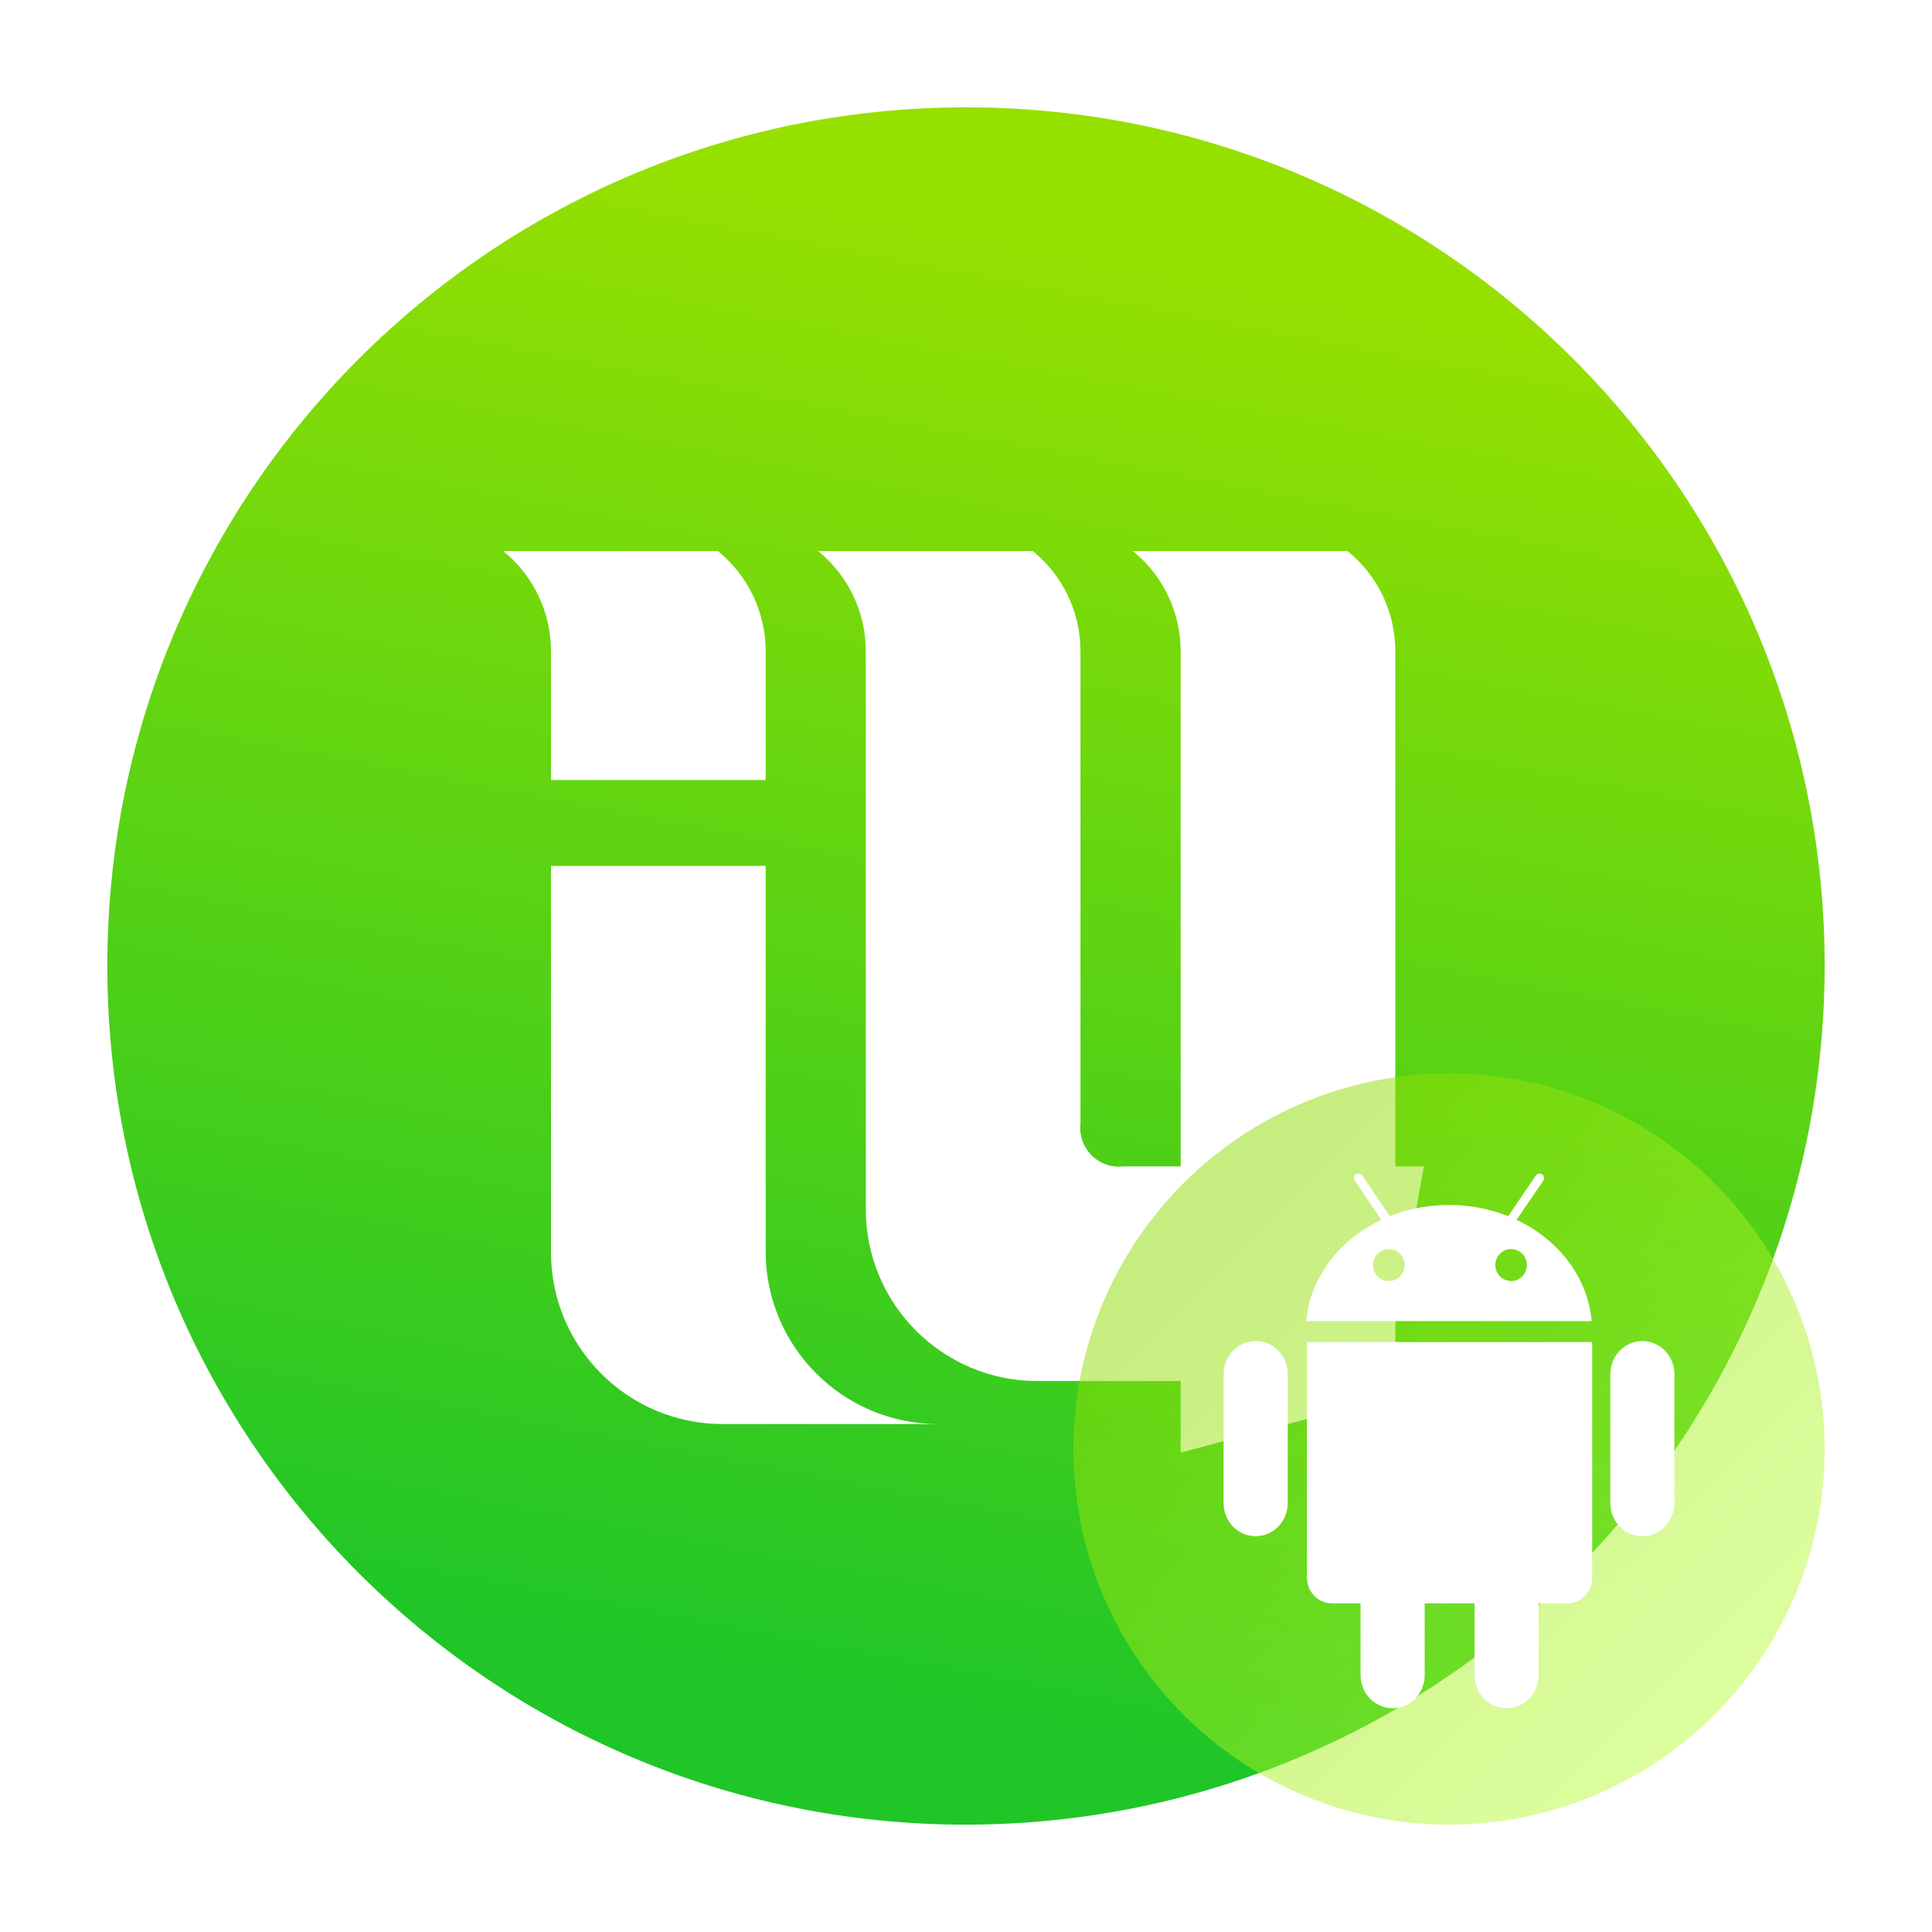 <svg xmlns="http://www.w3.org/2000/svg" xmlns:xlink="http://www.w3.org/1999/xlink" fill="none" version="1.1" width="36" height="36" viewBox="0 0 36 36"><defs><linearGradient x1="0.43" y1="0.909" x2="0.587" y2="0.086" id="master_svg0_2_2097"><stop offset="0%" stop-color="#20C627" stop-opacity="1"/><stop offset="100%" stop-color="#96E000" stop-opacity="1"/></linearGradient><filter id="master_svg1_80_12883/72_29581" filterUnits="objectBoundingBox" color-interpolation-filters="sRGB" x="0" y="0" width="1" height="1"><feFlood flood-opacity="0" result="BackgroundImageFix"/><feBlend mode="normal" in="SourceGraphic" in2="BackgroundImageFix" result="shape"/><feGaussianBlur in="BackgroundImageFix" stdDeviation="1.058"/><feComposite in2="SourceAlpha" operator="in" result="effect1_foregroundBlur"/><feBlend mode="normal" in="SourceGraphic" in2="effect1_foregroundBlur" result="shape"/></filter><linearGradient x1="0.156" y1="0.186" x2="0.859" y2="0.903" id="master_svg2_72_29511"><stop offset="0%" stop-color="#8DDC00" stop-opacity="1"/><stop offset="100%" stop-color="#BEFF40" stop-opacity="1"/></linearGradient></defs><g><g><g><g><path d="M18,34C9.163,34,2,26.837,2,18C2,9.163,9.163,2,18,2C26.837,2,34,9.163,34,18C33.99,26.832,26.832,33.99,18,34Z" fill-rule="evenodd" fill="url(#master_svg0_2_2097)" fill-opacity="1"/></g><g><path d="M14.267,14.534L14.267,12.134C14.267,11.41,13.94,10.723,13.376,10.268L9.376,10.268C9.94,10.723,10.267,11.41,10.267,12.134L10.267,14.534L14.267,14.534ZM16.133,12.134L16.133,22.534C16.133,24.302,17.566,25.734,19.333,25.734L22,25.734L22,27.068L26,26.001L26,24.668L26.533,21.734L26,21.734L26,12.134C26,11.41,25.673,10.723,25.109,10.268L21.109,10.268C21.673,10.723,22,11.41,22,12.134L22,21.734L20.933,21.734C20.714,21.759,20.496,21.683,20.34,21.527C20.185,21.372,20.108,21.153,20.133,20.934L20.133,12.134C20.134,11.41,19.806,10.723,19.243,10.268L15.243,10.268C15.806,10.723,16.134,11.41,16.133,12.134ZM10.267,23.335C10.267,25.102,11.699,26.535,13.467,26.535L17.467,26.535C15.704,26.525,14.277,25.098,14.267,23.335L14.267,16.135L10.267,16.135L10.267,23.335Z" fill-rule="evenodd" fill="#FFFFFF" fill-opacity="1"/></g></g><g><g filter="url(#master_svg1_80_12883/72_29581)"><path d="M34,27Q34,27.172,33.992,27.343Q33.983,27.515,33.966,27.686Q33.949,27.857,33.924,28.027Q33.899,28.197,33.865,28.366Q33.832,28.534,33.79,28.701Q33.748,28.868,33.699,29.032Q33.649,29.196,33.591,29.358Q33.533,29.52,33.467,29.679Q33.401,29.838,33.328,29.993Q33.254,30.148,33.173,30.3Q33.092,30.451,33.004,30.599Q32.916,30.746,32.82,30.889Q32.725,31.032,32.622,31.17Q32.52,31.308,32.411,31.441Q32.302,31.574,32.187,31.701Q32.071,31.828,31.95,31.95Q31.828,32.071,31.701,32.187Q31.574,32.302,31.441,32.411Q31.308,32.52,31.17,32.622Q31.032,32.725,30.889,32.82Q30.746,32.916,30.599,33.004Q30.451,33.092,30.3,33.173Q30.148,33.254,29.993,33.328Q29.838,33.401,29.679,33.467Q29.52,33.533,29.358,33.591Q29.196,33.649,29.032,33.699Q28.868,33.748,28.701,33.79Q28.534,33.832,28.366,33.865Q28.197,33.899,28.027,33.924Q27.857,33.949,27.686,33.966Q27.515,33.983,27.343,33.992Q27.172,34,27,34Q26.828,34,26.657,33.992Q26.485,33.983,26.314,33.966Q26.143,33.949,25.973,33.924Q25.803,33.899,25.634,33.865Q25.466,33.832,25.299,33.79Q25.132,33.748,24.968,33.699Q24.804,33.649,24.642,33.591Q24.48,33.533,24.321,33.467Q24.162,33.401,24.007,33.328Q23.852,33.254,23.7,33.173Q23.549,33.092,23.401,33.004Q23.254,32.916,23.111,32.82Q22.968,32.725,22.83,32.622Q22.692,32.52,22.559,32.411Q22.426,32.302,22.299,32.187Q22.172,32.071,22.05,31.95Q21.929,31.828,21.813,31.701Q21.698,31.574,21.589,31.441Q21.48,31.308,21.378,31.17Q21.275,31.032,21.18,30.889Q21.084,30.746,20.996,30.599Q20.908,30.451,20.827,30.3Q20.746,30.148,20.672,29.993Q20.599,29.838,20.533,29.679Q20.467,29.52,20.409,29.358Q20.351,29.196,20.301,29.032Q20.252,28.868,20.21,28.701Q20.168,28.534,20.135,28.366Q20.101,28.197,20.076,28.027Q20.051,27.857,20.034,27.686Q20.017,27.515,20.008,27.343Q20,27.172,20,27Q20,26.828,20.008,26.657Q20.017,26.485,20.034,26.314Q20.051,26.143,20.076,25.973Q20.101,25.803,20.135,25.634Q20.168,25.466,20.21,25.299Q20.252,25.132,20.301,24.968Q20.351,24.804,20.409,24.642Q20.467,24.48,20.533,24.321Q20.599,24.162,20.672,24.007Q20.746,23.852,20.827,23.7Q20.908,23.549,20.996,23.401Q21.084,23.254,21.18,23.111Q21.275,22.968,21.378,22.83Q21.48,22.692,21.589,22.559Q21.698,22.426,21.813,22.299Q21.929,22.172,22.05,22.05Q22.172,21.929,22.299,21.813Q22.426,21.698,22.559,21.589Q22.692,21.48,22.83,21.378Q22.968,21.275,23.111,21.18Q23.254,21.084,23.401,20.996Q23.549,20.908,23.7,20.827Q23.852,20.746,24.007,20.672Q24.162,20.599,24.321,20.533Q24.48,20.467,24.642,20.409Q24.804,20.351,24.968,20.301Q25.132,20.252,25.299,20.21Q25.466,20.168,25.634,20.135Q25.803,20.101,25.973,20.076Q26.143,20.051,26.314,20.034Q26.485,20.017,26.657,20.008Q26.828,20,27,20Q27.172,20,27.343,20.008Q27.515,20.017,27.686,20.034Q27.857,20.051,28.027,20.076Q28.197,20.101,28.366,20.135Q28.534,20.168,28.701,20.21Q28.868,20.252,29.032,20.301Q29.196,20.351,29.358,20.409Q29.52,20.467,29.679,20.533Q29.838,20.599,29.993,20.672Q30.148,20.746,30.3,20.827Q30.451,20.908,30.599,20.996Q30.746,21.084,30.889,21.18Q31.032,21.275,31.17,21.378Q31.308,21.48,31.441,21.589Q31.574,21.698,31.701,21.813Q31.828,21.929,31.95,22.05Q32.071,22.172,32.187,22.299Q32.302,22.426,32.411,22.559Q32.52,22.692,32.622,22.83Q32.725,22.968,32.82,23.111Q32.916,23.254,33.004,23.401Q33.092,23.549,33.173,23.7Q33.254,23.852,33.328,24.007Q33.401,24.162,33.467,24.321Q33.533,24.48,33.591,24.642Q33.649,24.804,33.699,24.968Q33.748,25.132,33.79,25.299Q33.832,25.466,33.865,25.634Q33.899,25.803,33.924,25.973Q33.949,26.143,33.966,26.314Q33.983,26.485,33.992,26.657Q34,26.828,34,27Z" fill="url(#master_svg2_72_29511)" fill-opacity="0.5"/></g><g><path d="M28.26,22.73L28.751,22.008C28.78,21.965,28.773,21.908,28.735,21.882C28.697,21.855,28.642,21.869,28.613,21.911L28.103,22.662C27.752,22.523,27.378,22.452,27,22.453C26.607,22.453,26.233,22.527,25.897,22.662L25.387,21.911C25.358,21.868,25.303,21.855,25.266,21.881C25.227,21.908,25.22,21.964,25.25,22.007L25.74,22.731C24.96,23.099,24.412,23.799,24.342,24.616L29.658,24.616C29.587,23.799,29.04,23.099,28.26,22.73L28.26,22.73L28.26,22.73ZM25.585,23.572C25.584,23.736,25.715,23.869,25.879,23.871L25.879,23.871C26.041,23.871,26.173,23.738,26.173,23.572C26.173,23.408,26.041,23.274,25.879,23.274C25.716,23.274,25.585,23.408,25.585,23.572ZM27.863,23.572C27.862,23.736,27.994,23.869,28.157,23.871L28.157,23.871C28.32,23.871,28.451,23.738,28.451,23.572C28.451,23.408,28.32,23.274,28.157,23.274C27.996,23.274,27.863,23.408,27.863,23.572ZM22.8,25.605C22.8,25.264,23.067,24.989,23.397,24.989L23.397,24.989C23.727,24.989,23.995,25.264,23.995,25.604L23.995,28.009C23.995,28.35,23.727,28.625,23.397,28.625C23.067,28.625,22.8,28.35,22.8,28.009L22.8,25.605ZM30.006,25.605C30.006,25.264,30.273,24.989,30.603,24.989L30.603,24.989C30.933,24.989,31.2,25.264,31.2,25.604L31.2,28.009C31.2,28.35,30.933,28.625,30.603,28.625C30.273,28.625,30.006,28.35,30.006,28.009L30.006,25.605ZM24.354,29.403C24.354,29.664,24.563,29.876,24.82,29.876L25.352,29.876L25.352,31.214C25.352,31.554,25.619,31.83,25.949,31.83C26.279,31.83,26.547,31.555,26.547,31.214L26.547,29.876L27.476,29.876L27.476,31.214C27.476,31.554,27.744,31.83,28.073,31.83C28.403,31.83,28.67,31.555,28.67,31.214L28.67,29.876L29.202,29.876C29.459,29.876,29.668,29.664,29.668,29.403L29.668,25.008L24.353,25.008L24.353,29.403L24.354,29.403Z" fill-rule="evenodd" fill="#FFFFFF" fill-opacity="1"/></g></g></g></g></svg>